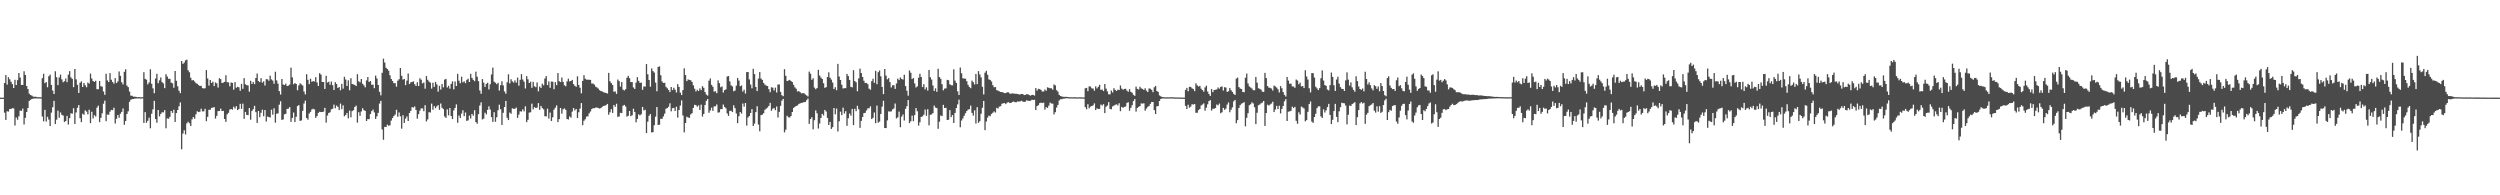 <?xml version="1.0" encoding="UTF-8"?>
<svg xmlns="http://www.w3.org/2000/svg" width="1920" height="150">
  <path d="M0 75.000h1v1.000H0zM1 75.000h1v1.000H1zM2 75.000h1v1.000H2zM3 63.746h1v22.804H3zM4 57.647h1v34.465H4zM5 64.976h1v20.459H5zM6 59.279h1v26.421H6zM7 60.904h1v22.880H7zM8 62.804h1v20.872H8zM9 64.613h1v18.469H9zM10 67.563h1v15.705H10zM11 61.296h1v35.119H11zM12 65.349h1v24.917H12zM13 61.527h1v30.428H13zM14 56.047h1v33.286H14zM15 59.532h1v25.354H15zM16 65.214h1v19.958H16zM17 65.205h1v18.197H17zM18 54.742h1v40.832H18zM19 57.616h1v32.879H19zM20 66.064h1v19.954H20zM21 68.413h1v14.535H21zM22 71.922h1v5.527H22zM23 72.935h1v3.763H23zM24 73.403h1v2.596H24zM25 74.133h1v1.641H25zM26 74.365h1v1.240H26zM27 74.252h1v1.383H27zM28 74.660h1v1.000H28zM29 74.613h1v1.000H29zM30 74.652h1v1.000H30zM31 74.725h1v1.000H31zM32 60.046h1v29.473H32zM33 56.638h1v36.568H33zM34 63.842h1v20.538H34zM35 63.045h1v30.332H35zM36 67.001h1v22.683H36zM37 58.545h1v33.301H37zM38 57.272h1v39.544H38zM39 65.239h1v21.269H39zM40 69.551h1v12.786H40zM41 72.215h1v5.267H41zM42 54.751h1v40.549H42zM43 59.277h1v32.625H43zM44 65.358h1v19.622H44zM45 59.507h1v30.927H45zM46 57.303h1v29.049H46zM47 60.950h1v27.264H47zM48 63.172h1v25.602H48zM49 62.372h1v31.311H49zM50 60.244h1v32.709H50zM51 63.078h1v25.883H51zM52 57.324h1v38.330H52zM53 54.612h1v36.139H53zM54 59.460h1v27.585H54zM55 60.547h1v26.774H55zM56 66.898h1v16.213H56zM57 52.982h1v42.260H57zM58 60.919h1v25.464H58zM59 65.125h1v17.661H59zM60 71.365h1v9.348H60zM61 63.535h1v27.246H61zM62 62.496h1v31.317H62zM63 66.757h1v20.602H63zM64 63.723h1v24.386H64zM65 65.515h1v19.227H65zM66 67.000h1v18.728H66zM67 63.376h1v24.422H67zM68 64.199h1v20.100H68zM69 56.510h1v38.076H69zM70 60.299h1v25.538H70zM71 62.213h1v28.792H71zM72 62.988h1v25.471H72zM73 62.004h1v27.507H73zM74 68.516h1v14.195H74zM75 68.510h1v12.634H75zM76 62.218h1v31.603H76zM77 66.224h1v24.300H77zM78 66.574h1v20.453H78zM79 70.225h1v9.430H79zM80 72.796h1v4.492H80zM81 56.669h1v36.395H81zM82 61.728h1v26.220H82zM83 62.966h1v25.183H83zM84 56.148h1v29.627H84zM85 61.249h1v23.160H85zM86 62.928h1v21.720H86zM87 64.182h1v18.551H87zM88 60.020h1v34.830H88zM89 63.785h1v27.456H89zM90 62.500h1v25.838H90zM91 54.887h1v35.541H91zM92 58.205h1v29.131H92zM93 63.159h1v22.795H93zM94 64.804h1v18.495H94zM95 55.159h1v40.626H95zM96 53.172h1v39.750H96zM97 65.664h1v21.812H97zM98 66.911h1v18.567H98zM99 70.302h1v7.888H99zM100 73.414h1v3.188H100zM101 73.559h1v2.584H101zM102 74.217h1v1.797H102zM103 74.243h1v1.502H103zM104 74.378h1v1.285H104zM105 74.630h1v1.000H105zM106 74.550h1v1.000H106zM107 74.674h1v1.000H107zM108 74.742h1v1.000H108zM109 74.587h1v1.000H109zM110 55.450h1v38.985H110zM111 60.570h1v25.556H111zM112 61.237h1v33.096H112zM113 64.771h1v27.985H113zM114 63.335h1v27.076H114zM115 53.199h1v45.315H115zM116 64.295h1v23.062H116zM117 67.860h1v16.093H117zM118 71.592h1v5.866H118zM119 60.314h1v31.141H119zM120 56.704h1v37.537H120zM121 63.875h1v20.586H121zM122 61.696h1v27.722H122zM123 59.492h1v28.009H123zM124 63.063h1v23.141H124zM125 64.043h1v22.292H125zM126 67.703h1v16.859H126zM127 57.005h1v41.509H127zM128 58.833h1v32.091H128zM129 60.545h1v30.619H129zM130 60.516h1v29.229H130zM131 63.428h1v21.813H131zM132 63.987h1v22.693H132zM133 67.369h1v16.920H133zM134 54.551h1v39.076H134zM135 62.060h1v24.780H135zM136 66.323h1v18.145H136zM137 69.648h1v12.019H137zM138 71.513h1v7.166H138zM139 46.833h1v67.806H139zM140 49.060h1v53.554H140zM141 48.071h1v51.977H141zM142 46.347h1v56.899H142zM143 45.829h1v48.960H143zM144 53.956h1v39.530H144zM145 55.508h1v39.167H145zM146 59.685h1v37.092H146zM147 61.732h1v29.977H147zM148 61.554h1v28.284H148zM149 62.547h1v28.653H149zM150 63.862h1v23.947H150zM151 64.356h1v21.071H151zM152 65.327h1v20.716H152zM153 66.054h1v19.766H153zM154 65.916h1v17.572H154zM155 67.661h1v17.875H155zM156 67.934h1v17.581H156zM157 67.739h1v15.807H157zM158 53.789h1v39.296H158zM159 60.241h1v29.505H159zM160 65.726h1v18.625H160zM161 61.415h1v22.883H161zM162 63.700h1v19.163H162zM163 62.712h1v19.915H163zM164 66.088h1v16.167H164zM165 63.313h1v27.778H165zM166 63.977h1v24.983H166zM167 67.199h1v18.138H167zM168 60.043h1v25.227H168zM169 60.761h1v22.680H169zM170 63.753h1v21.549H170zM171 63.452h1v21.694H171zM172 62.874h1v28.524H172zM173 57.829h1v35.779H173zM174 63.062h1v24.737H174zM175 63.260h1v23.354H175zM176 66.239h1v17.936H176zM177 63.353h1v20.355H177zM178 63.682h1v20.570H178zM179 68.883h1v13.073H179zM180 63.048h1v20.282H180zM181 67.360h1v14.200H181zM182 66.641h1v17.873H182zM183 67.032h1v16.706H183zM184 69.664h1v10.055H184zM185 64.415h1v19.206H185zM186 68.223h1v11.371H186zM187 59.985h1v31.252H187zM188 64.734h1v21.231H188zM189 65.385h1v22.894H189zM190 65.643h1v22.799H190zM191 70.388h1v12.590H191zM192 62.048h1v29.893H192zM193 64.464h1v20.708H193zM194 62.900h1v20.968H194zM195 64.617h1v16.669H195zM196 59.909h1v26.205H196zM197 56.472h1v37.941H197zM198 62.250h1v23.014H198zM199 63.100h1v26.898H199zM200 60.033h1v26.585H200zM201 63.462h1v20.765H201zM202 62.476h1v26.805H202zM203 65.683h1v18.780H203zM204 60.772h1v32.585H204zM205 60.909h1v28.656H205zM206 61.989h1v27.973H206zM207 58.093h1v32.138H207zM208 60.997h1v23.225H208zM209 61.887h1v26.160H209zM210 64.311h1v18.819H210zM211 55.088h1v39.103H211zM212 61.760h1v25.584H212zM213 64.234h1v22.880H213zM214 69.992h1v10.392H214zM215 72.617h1v5.169H215zM216 60.677h1v31.448H216zM217 64.930h1v26.785H217zM218 65.270h1v22.559H218zM219 64.202h1v23.240H219zM220 66.081h1v17.599H220zM221 65.741h1v17.640H221zM222 64.911h1v17.296H222zM223 51.944h1v41.634H223zM224 59.385h1v31.208H224zM225 64.716h1v21.697H225zM226 63.804h1v29.930H226zM227 64.494h1v25.190H227zM228 69.302h1v12.187H228zM229 65.656h1v15.014H229zM230 63.927h1v28.944H230zM231 64.807h1v27.651H231zM232 65.698h1v19.444H232zM233 70.311h1v9.215H233zM234 72.508h1v4.802H234zM235 56.980h1v33.628H235zM236 61.298h1v30.621H236zM237 64.608h1v22.580H237zM238 60.444h1v25.472H238zM239 62.818h1v21.227H239zM240 62.266h1v21.223H240zM241 62.655h1v21.402H241zM242 59.267h1v31.296H242zM243 63.342h1v25.742H243zM244 66.003h1v20.693H244zM245 56.216h1v29.663H245zM246 57.269h1v28.776H246zM247 62.935h1v23.078H247zM248 62.969h1v22.753H248zM249 68.288h1v14.530H249zM250 58.232h1v35.916H250zM251 63.405h1v25.344H251zM252 62.788h1v23.981H252zM253 65.072h1v21.163H253zM254 62.631h1v21.333H254zM255 65.432h1v18.073H255zM256 69.111h1v11.207H256zM257 63.133h1v20.022H257zM258 64.512h1v16.537H258zM259 67.570h1v14.508H259zM260 66.831h1v17.707H260zM261 69.333h1v10.219H261zM262 64.394h1v19.460H262zM263 68.086h1v12.795H263zM264 58.982h1v30.354H264zM265 61.093h1v27.230H265zM266 65.983h1v20.748H266zM267 61.674h1v29.227H267zM268 69.314h1v15.651H268zM269 60.040h1v30.076H269zM270 64.493h1v20.858H270zM271 64.882h1v19.759H271zM272 65.208h1v16.992H272zM273 66.111h1v14.971H273zM274 56.981h1v37.163H274zM275 62.421h1v23.744H275zM276 63.236h1v25.704H276zM277 60.680h1v24.922H277zM278 64.332h1v18.838H278zM279 65.550h1v19.014H279zM280 67.056h1v18.140H280zM281 61.765h1v31.166H281zM282 59.113h1v32.332H282zM283 62.966h1v28.595H283zM284 62.204h1v25.387H284zM285 65.053h1v20.320H285zM286 65.003h1v19.160H286zM287 67.758h1v18.554H287zM288 58.065h1v33.285H288zM289 60.258h1v29.077H289zM290 65.243h1v21.452H290zM291 70.492h1v9.088H291zM292 73.196h1v4.256H292zM293 55.919h1v43.511H293zM294 45.065h1v62.258H294zM295 48.022h1v49.406H295zM296 52.015h1v45.547H296zM297 53.022h1v42.721H297zM298 54.297h1v42.260H298zM299 57.790h1v38.485H299zM300 60.636h1v32.005H300zM301 62.142h1v28.475H301zM302 63.822h1v25.269H302zM303 63.901h1v24.037H303zM304 66.565h1v17.744H304zM305 61.963h1v27.679H305zM306 60.877h1v25.474H306zM307 52.231h1v37.105H307zM308 58.216h1v40.598H308zM309 61.117h1v27.395H309zM310 60.616h1v33.810H310zM311 65.394h1v25.691H311zM312 61.890h1v27.567H312zM313 56.451h1v36.483H313zM314 64.559h1v22.237H314zM315 63.215h1v21.948H315zM316 62.907h1v19.379H316zM317 62.455h1v20.184H317zM318 64.682h1v17.104H318zM319 66.015h1v18.405H319zM320 63.164h1v27.963H320zM321 66.036h1v21.615H321zM322 60.123h1v24.888H322zM323 61.220h1v22.015H323zM324 64.045h1v19.186H324zM325 63.335h1v22.050H325zM326 68.115h1v12.686H326zM327 58.420h1v34.873H327zM328 61.281h1v30.425H328zM329 62.654h1v23.516H329zM330 63.423h1v23.021H330zM331 68.048h1v11.531H331zM332 63.534h1v20.747H332zM333 66.697h1v14.801H333zM334 62.939h1v20.176H334zM335 64.841h1v16.856H335zM336 70.414h1v10.333H336zM337 65.914h1v18.398H337zM338 68.736h1v10.775H338zM339 64.469h1v18.285H339zM340 67.056h1v16.782H340zM341 61.140h1v28.312H341zM342 60.547h1v30.014H342zM343 67.178h1v16.816H343zM344 65.892h1v22.754H344zM345 68.072h1v14.926H345zM346 64.410h1v24.666H346zM347 62.506h1v28.915H347zM348 68.624h1v16.164H348zM349 62.574h1v20.294H349zM350 66.073h1v14.125H350zM351 56.720h1v37.532H351zM352 62.019h1v26.702H352zM353 63.965h1v26.669H353zM354 58.861h1v28.373H354zM355 63.216h1v21.463H355zM356 62.447h1v26.766H356zM357 63.917h1v22.491H357zM358 61.357h1v31.450H358zM359 60.399h1v32.084H359zM360 62.956h1v25.802H360zM361 56.670h1v34.311H361zM362 59.801h1v27.677H362zM363 61.353h1v27.493H363zM364 62.365h1v22.293H364zM365 55.024h1v38.736H365zM366 58.921h1v36.087H366zM367 62.367h1v25.340H367zM368 69.465h1v11.577H368zM369 71.983h1v6.622H369zM370 60.741h1v31.010H370zM371 63.486h1v27.587H371zM372 66.780h1v19.772H372zM373 64.408h1v23.470H373zM374 63.556h1v20.803H374zM375 68.646h1v13.011H375zM376 64.705h1v19.410H376zM377 57.200h1v32.771H377zM378 51.929h1v41.720H378zM379 62.724h1v23.434H379zM380 63.555h1v29.954H380zM381 64.686h1v25.382H381zM382 63.601h1v21.069H382zM383 69.537h1v10.863H383zM384 65.428h1v18.443H384zM385 62.392h1v33.565H385zM386 65.572h1v21.050H386zM387 70.232h1v11.940H387zM388 71.931h1v5.583H388zM389 63.230h1v27.227H389zM390 57.037h1v35.172H390zM391 64.059h1v22.344H391zM392 60.893h1v26.477H392zM393 62.494h1v20.729H393zM394 63.419h1v20.126H394zM395 61.739h1v21.796H395zM396 63.484h1v19.156H396zM397 59.617h1v30.913H397zM398 65.771h1v22.241H398zM399 61.265h1v24.233H399zM400 56.942h1v28.706H400zM401 61.071h1v22.910H401zM402 62.716h1v22.788H402zM403 67.946h1v13.735H403zM404 58.485h1v35.300H404zM405 60.939h1v31.080H405zM406 63.734h1v22.761H406zM407 62.734h1v23.469H407zM408 67.412h1v12.226H408zM409 62.826h1v21.129H409zM410 66.263h1v16.027H410zM411 66.956h1v15.981H411zM412 63.330h1v19.298H412zM413 70.118h1v9.110H413zM414 66.454h1v17.925H414zM415 67.511h1v13.848H415zM416 64.332h1v18.664H416zM417 65.512h1v18.530H417zM418 60.327h1v28.972H418zM419 58.443h1v30.957H419zM420 65.327h1v18.139H420zM421 62.489h1v28.521H421zM422 67.427h1v19.050H422zM423 62.596h1v30.311H423zM424 62.791h1v27.301H424zM425 68.484h1v15.761H425zM426 63.065h1v19.608H426zM427 65.378h1v15.581H427zM428 56.110h1v37.692H428zM429 62.343h1v29.161H429zM430 63.032h1v19.899H430zM431 59.545h1v27.762H431zM432 62.918h1v21.057H432zM433 65.483h1v17.758H433zM434 66.235h1v18.151H434zM435 62.497h1v28.879H435zM436 60.414h1v31.393H436zM437 62.516h1v26.874H437zM438 62.203h1v28.147H438zM439 61.403h1v24.293H439zM440 64.614h1v18.395H440zM441 65.870h1v18.916H441zM442 66.665h1v17.051H442zM443 58.599h1v32.038H443zM444 65.235h1v20.963H444zM445 67.381h1v16.036H445zM446 71.631h1v7.542H446zM447 62.118h1v34.027H447zM448 57.763h1v34.959H448zM449 60.488h1v31.101H449zM450 61.196h1v28.428H450zM451 61.186h1v28.114H451zM452 61.272h1v25.799H452zM453 61.359h1v24.324H453zM454 64.128h1v19.653H454zM455 64.174h1v18.907H455zM456 64.990h1v18.122H456zM457 66.565h1v16.137H457zM458 67.116h1v15.406H458zM459 68.016h1v15.023H459zM460 69.252h1v14.124H460zM461 69.960h1v13.085H461zM462 70.203h1v11.854H462zM463 70.845h1v10.498H463zM464 71.115h1v10.102H464zM465 71.401h1v9.364H465zM466 71.840h1v7.976H466zM467 55.937h1v32.172H467zM468 62.394h1v23.827H468zM469 63.864h1v19.963H469zM470 65.292h1v21.420H470zM471 70.450h1v10.245H471zM472 70.178h1v11.823H472zM473 72.088h1v7.601H473zM474 61.060h1v28.620H474zM475 62.318h1v27.172H475zM476 66.501h1v20.110H476zM477 63.045h1v23.784H477zM478 68.789h1v12.433H478zM479 69.460h1v11.069H479zM480 68.505h1v13.333H480zM481 59.695h1v29.855H481zM482 58.250h1v30.674H482zM483 60.044h1v25.204H483zM484 63.010h1v26.178H484zM485 63.054h1v25.492H485zM486 67.103h1v16.409H486zM487 68.306h1v17.772H487zM488 63.423h1v30.528H488zM489 59.263h1v32.095H489zM490 62.083h1v25.728H490zM491 63.644h1v25.005H491zM492 63.446h1v24.305H492zM493 68.985h1v13.146H493zM494 66.343h1v18.470H494zM495 66.538h1v17.726H495zM496 49.203h1v53.012H496zM497 57.061h1v36.380H497zM498 61.416h1v27.503H498zM499 66.539h1v21.070H499zM500 52.598h1v49.136H500zM501 54.603h1v46.881H501zM502 55.716h1v40.492H502zM503 63.417h1v26.163H503zM504 70.093h1v12.139H504zM505 51.428h1v44.555H505zM506 50.969h1v44.766H506zM507 57.786h1v33.454H507zM508 62.558h1v28.710H508zM509 63.716h1v25.730H509zM510 63.605h1v23.675H510zM511 66.652h1v16.827H511zM512 67.810h1v15.246H512zM513 69.050h1v12.938H513zM514 70.703h1v8.636H514zM515 66.799h1v18.689H515zM516 69.168h1v13.967H516zM517 67.400h1v15.446H517zM518 68.864h1v16.414H518zM519 71.024h1v10.940H519zM520 64.597h1v25.746H520zM521 66.786h1v17.767H521zM522 71.116h1v9.995H522zM523 73.036h1v4.065H523zM524 69.173h1v19.489H524zM525 52.501h1v49.195H525zM526 57.647h1v36.838H526zM527 62.288h1v27.343H527zM528 60.971h1v29.227H528zM529 61.381h1v29.125H529zM530 61.646h1v26.224H530zM531 62.920h1v23.996H531zM532 65.478h1v17.366H532zM533 68.072h1v12.423H533zM534 70.256h1v10.559H534zM535 68.927h1v13.022H535zM536 69.883h1v11.072H536zM537 67.915h1v16.524H537zM538 69.234h1v11.148H538zM539 66.216h1v23.263H539zM540 67.453h1v20.104H540zM541 70.732h1v9.895H541zM542 72.672h1v4.770H542zM543 73.447h1v2.601H543zM544 61.968h1v24.681H544zM545 60.256h1v24.566H545zM546 65.110h1v17.594H546zM547 66.610h1v18.545H547zM548 70.416h1v11.283H548zM549 70.092h1v11.518H549zM550 71.583h1v8.626H550zM551 61.762h1v24.741H551zM552 63.891h1v22.368H552zM553 67.004h1v16.854H553zM554 66.363h1v17.455H554zM555 71.058h1v9.239H555zM556 69.160h1v12.962H556zM557 68.665h1v14.539H557zM558 58.701h1v28.465H558zM559 58.437h1v30.570H559zM560 62.538h1v22.632H560zM561 65.522h1v19.512H561zM562 66.353h1v19.690H562zM563 70.074h1v10.798H563zM564 69.531h1v13.556H564zM565 65.740h1v21.389H565zM566 59.855h1v34.697H566zM567 61.887h1v27.360H567zM568 66.198h1v19.814H568zM569 65.660h1v21.595H569zM570 70.363h1v9.126H570zM571 68.920h1v12.988H571zM572 71.842h1v7.263H572zM573 55.419h1v41.021H573zM574 55.288h1v34.991H574zM575 60.981h1v28.160H575zM576 64.882h1v21.922H576zM577 67.799h1v15.990H577zM578 52.819h1v43.963H578zM579 56.863h1v38.044H579zM580 66.802h1v19.341H580zM581 69.960h1v11.658H581zM582 60.341h1v35.360H582zM583 55.360h1v45.498H583zM584 60.292h1v28.149H584zM585 61.371h1v26.715H585zM586 63.709h1v23.226H586zM587 65.049h1v19.274H587zM588 65.753h1v17.709H588zM589 66.095h1v16.530H589zM590 68.518h1v12.860H590zM591 70.827h1v8.163H591zM592 67.016h1v18.053H592zM593 67.327h1v16.219H593zM594 69.468h1v13.434H594zM595 67.285h1v17.373H595zM596 71.019h1v10.803H596zM597 64.899h1v25.349H597zM598 64.859h1v21.076H598zM599 70.557h1v10.758H599zM600 73.094h1v4.202H600zM601 73.865h1v2.136H601zM602 53.164h1v48.495H602zM603 58.191h1v41.394H603zM604 62.249h1v26.661H604zM605 61.829h1v28.252H605zM606 61.339h1v28.916H606zM607 62.216h1v26.892H607zM608 63.030h1v23.003H608zM609 65.126h1v17.762H609zM610 67.090h1v14.960H610zM611 68.133h1v13.229H611zM612 70.224h1v10.798H612zM613 69.930h1v9.983H613zM614 70.768h1v8.578H614zM615 71.705h1v7.329H615zM616 71.527h1v7.308H616zM617 71.575h1v6.808H617zM618 72.536h1v5.859H618zM619 73.291h1v3.657H619zM620 74.092h1v1.601H620zM621 54.990h1v40.138H621zM622 56.601h1v34.821H622zM623 61.275h1v28.809H623zM624 60.106h1v39.200H624zM625 67.296h1v25.022H625zM626 68.517h1v16.274H626zM627 67.639h1v19.392H627zM628 53.618h1v45.097H628zM629 57.988h1v36.907H629zM630 59.527h1v31.076H630zM631 60.673h1v26.787H631zM632 63.900h1v24.767H632zM633 67.464h1v16.955H633zM634 66.932h1v18.708H634zM635 59.136h1v31.446H635zM636 55.576h1v40.450H636zM637 59.702h1v33.945H637zM638 61.115h1v37.914H638zM639 63.362h1v34.319H639zM640 68.407h1v14.600H640zM641 66.950h1v20.872H641zM642 69.251h1v14.080H642zM643 49.036h1v51.931H643zM644 58.788h1v34.408H644zM645 61.446h1v24.319H645zM646 65.090h1v23.324H646zM647 67.937h1v14.748H647zM648 67.722h1v19.452H648zM649 67.680h1v17.718H649zM650 56.785h1v39.827H650zM651 58.463h1v32.387H651zM652 61.395h1v25.814H652zM653 66.674h1v22.170H653zM654 67.079h1v16.584H654zM655 53.889h1v42.224H655zM656 62.266h1v21.310H656zM657 63.155h1v22.268H657zM658 70.033h1v11.210H658zM659 60.187h1v23.727H659zM660 52.668h1v45.522H660zM661 56.139h1v36.689H661zM662 59.088h1v30.784H662zM663 62.011h1v24.857H663zM664 63.793h1v22.899H664zM665 63.642h1v21.210H665zM666 64.674h1v18.586H666zM667 68.087h1v15.073H667zM668 68.904h1v12.775H668zM669 62.371h1v29.077H669zM670 60.470h1v29.979H670zM671 63.601h1v22.827H671zM672 54.360h1v40.241H672zM673 64.641h1v16.477H673zM674 55.429h1v38.781H674zM675 54.128h1v39.242H675zM676 58.631h1v28.878H676zM677 66.761h1v15.182H677zM678 72.317h1v5.081H678zM679 52.996h1v45.299H679zM680 58.063h1v40.365H680zM681 60.940h1v31.549H681zM682 60.013h1v25.539H682zM683 63.041h1v22.681H683zM684 67.164h1v18.411H684zM685 65.519h1v18.528H685zM686 65.418h1v17.867H686zM687 68.250h1v11.285H687zM688 64.097h1v26.892H688zM689 60.385h1v29.708H689zM690 61.478h1v24.212H690zM691 59.472h1v38.293H691zM692 60.636h1v28.960H692zM693 61.123h1v26.773H693zM694 57.383h1v35.175H694zM695 66.074h1v17.514H695zM696 69.704h1v11.835H696zM697 73.466h1v3.399H697zM698 54.131h1v40.388H698zM699 55.865h1v37.260H699zM700 60.733h1v28.051H700zM701 59.898h1v33.191H701zM702 64.029h1v24.417H702zM703 67.187h1v15.832H703zM704 66.299h1v19.148H704zM705 59.711h1v36.772H705zM706 56.607h1v37.277H706zM707 59.116h1v30.705H707zM708 66.866h1v22.498H708zM709 64.640h1v23.495H709zM710 68.680h1v15.459H710zM711 67.083h1v21.854H711zM712 69.605h1v14.247H712zM713 53.739h1v42.510H713zM714 59.303h1v28.852H714zM715 61.073h1v26.783H715zM716 65.615h1v21.283H716zM717 69.824h1v11.301H717zM718 67.823h1v14.789H718zM719 70.479h1v12.556H719zM720 52.802h1v46.105H720zM721 59.133h1v34.298H721zM722 60.532h1v28.160H722zM723 64.686h1v24.519H723zM724 69.395h1v11.146H724zM725 68.054h1v14.914H725zM726 67.851h1v15.009H726zM727 61.319h1v30.820H727zM728 61.657h1v30.308H728zM729 64.702h1v19.881H729zM730 65.423h1v24.522H730zM731 65.536h1v22.834H731zM732 53.262h1v41.171H732zM733 61.891h1v24.832H733zM734 63.695h1v19.287H734zM735 70.126h1v10.044H735zM736 72.952h1v3.583H736zM737 51.863h1v45.858H737zM738 56.275h1v36.314H738zM739 60.168h1v30.808H739zM740 60.295h1v28.620H740zM741 60.417h1v26.578H741zM742 62.373h1v22.905H742zM743 65.150h1v19.041H743zM744 66.834h1v17.020H744zM745 67.747h1v13.346H745zM746 61.892h1v24.768H746zM747 63.112h1v25.661H747zM748 64.894h1v19.855H748zM749 56.794h1v38.079H749zM750 64.593h1v17.714H750zM751 54.608h1v39.714H751zM752 57.139h1v35.942H752zM753 59.376h1v27.987H753zM754 66.657h1v16.067H754zM755 72.487h1v5.029H755zM756 55.793h1v44.169H756zM757 54.372h1v38.966H757zM758 57.389h1v32.908H758zM759 60.971h1v27.790H759zM760 61.390h1v27.865H760zM761 62.587h1v24.925H761zM762 65.392h1v21.169H762zM763 67.032h1v18.535H763zM764 66.859h1v19.583H764zM765 69.220h1v13.645H765zM766 69.611h1v13.815H766zM767 70.166h1v11.691H767zM768 70.586h1v10.996H768zM769 70.744h1v8.975H769zM770 70.999h1v8.318H770zM771 71.515h1v7.653H771zM772 71.500h1v8.477H772zM773 70.848h1v8.013H773zM774 70.912h1v7.549H774zM775 71.851h1v7.279H775zM776 72.009h1v7.054H776zM777 71.683h1v6.625H777zM778 71.854h1v6.127H778zM779 72.009h1v6.503H779zM780 72.056h1v6.472H780zM781 72.149h1v5.765H781zM782 72.511h1v5.525H782zM783 72.566h1v5.303H783zM784 72.149h1v5.194H784zM785 72.212h1v5.767H785zM786 73.009h1v5.300H786zM787 72.865h1v5.238H787zM788 72.361h1v4.682H788zM789 72.397h1v4.971H789zM790 73.051h1v4.471H790zM791 73.441h1v3.917H791zM792 72.910h1v3.696H792zM793 72.878h1v3.947H793zM794 73.397h1v3.208H794zM795 67.615h1v16.937H795zM796 69.598h1v11.860H796zM797 68.197h1v12.626H797zM798 68.409h1v10.812H798zM799 69.055h1v9.804H799zM800 70.277h1v8.887H800zM801 70.270h1v8.585H801zM802 68.721h1v15.485H802zM803 69.702h1v12.577H803zM804 67.059h1v15.834H804zM805 67.434h1v13.695H805zM806 67.781h1v11.003H806zM807 67.793h1v11.716H807zM808 68.862h1v10.735H808zM809 64.848h1v23.008H809zM810 65.584h1v20.599H810zM811 69.297h1v13.293H811zM812 70.337h1v10.267H812zM813 72.840h1v4.294H813zM814 73.752h1v2.507H814zM815 74.098h1v2.079H815zM816 74.357h1v1.408H816zM817 74.413h1v1.300H817zM818 74.343h1v1.181H818zM819 74.455h1v1.000H819zM820 74.555h1v1.000H820zM821 74.683h1v1.000H821zM822 74.641h1v1.000H822zM823 74.675h1v1.000H823zM824 74.682h1v1.000H824zM825 74.659h1v1.000H825zM826 74.732h1v1.000H826zM827 74.786h1v1.000H827zM828 74.692h1v1.000H828zM829 74.694h1v1.000H829zM830 74.752h1v1.000H830zM831 74.788h1v1.000H831zM832 74.808h1v1.000H832zM833 67.797h1v14.496H833zM834 67.501h1v16.450H834zM835 70.026h1v10.022H835zM836 66.334h1v16.886H836zM837 66.438h1v15.494H837zM838 67.846h1v13.558H838zM839 67.990h1v12.943H839zM840 69.684h1v9.743H840zM841 66.325h1v18.183H841zM842 67.892h1v15.331H842zM843 66.668h1v17.083H843zM844 65.137h1v18.481H844zM845 69.026h1v11.258H845zM846 68.765h1v12.348H846zM847 69.928h1v10.047H847zM848 64.520h1v22.365H848zM849 68.022h1v13.947H849zM850 70.197h1v10.780H850zM851 72.423h1v6.038H851zM852 72.435h1v11.159H852zM853 69.523h1v14.433H853zM854 71.023h1v10.700H854zM855 67.750h1v13.417H855zM856 69.029h1v11.454H856zM857 69.818h1v10.297H857zM858 68.864h1v12.152H858zM859 69.097h1v10.221H859zM860 65.616h1v19.780H860zM861 68.061h1v14.009H861zM862 68.913h1v13.860H862zM863 68.304h1v13.775H863zM864 68.165h1v13.648H864zM865 69.583h1v9.400H865zM866 70.469h1v8.064H866zM867 68.437h1v16.603H867zM868 70.525h1v12.308H868zM869 71.223h1v9.593H869zM870 72.796h1v4.836H870zM871 73.618h1v2.469H871zM872 66.527h1v19.164H872zM873 68.236h1v14.670H873zM874 68.711h1v13.341H874zM875 66.618h1v14.863H875zM876 67.871h1v11.525H876zM877 68.233h1v11.352H877zM878 69.064h1v10.313H878zM879 67.764h1v17.279H879zM880 69.588h1v13.835H880zM881 70.674h1v11.390H881zM882 67.871h1v13.490H882zM883 68.159h1v11.589H883zM884 69.029h1v9.344H884zM885 70.804h1v7.535H885zM886 67.008h1v17.576H886zM887 65.985h1v21.557H887zM888 69.856h1v11.789H888zM889 70.583h1v10.872H889zM890 73.242h1v4.328H890zM891 73.932h1v2.094H891zM892 74.481h1v1.138H892zM893 74.599h1v1.000H893zM894 74.680h1v1.000H894zM895 74.728h1v1.000H895zM896 74.717h1v1.000H896zM897 74.730h1v1.000H897zM898 74.675h1v1.000H898zM899 74.672h1v1.000H899zM900 74.667h1v1.000H900zM901 74.798h1v1.000H901zM902 74.821h1v1.000H902zM903 74.852h1v1.000H903zM904 74.841h1v1.000H904zM905 74.817h1v1.000H905zM906 74.933h1v1.000H906zM907 74.911h1v1.000H907zM908 74.940h1v1.000H908zM909 74.939h1v1.000H909zM910 69.094h1v12.191H910zM911 67.461h1v16.226H911zM912 70.102h1v10.354H912zM913 66.639h1v16.034H913zM914 66.740h1v15.134H914zM915 67.864h1v12.187H915zM916 68.412h1v11.919H916zM917 69.986h1v9.943H917zM918 64.016h1v22.560H918zM919 65.593h1v21.027H919zM920 66.475h1v18.122H920zM921 65.969h1v17.720H921zM922 68.120h1v12.856H922zM923 69.229h1v11.060H923zM924 70.405h1v9.029H924zM925 67.112h1v17.901H925zM926 65.784h1v16.918H926zM927 70.320h1v9.830H927zM928 72.200h1v5.463H928zM929 73.683h1v3.194H929zM930 68.423h1v16.543H930zM931 70.733h1v12.790H931zM932 69.137h1v14.350H932zM933 68.897h1v14.054H933zM934 68.671h1v11.597H934zM935 67.150h1v13.748H935zM936 68.083h1v11.464H936zM937 66.739h1v20.253H937zM938 66.337h1v19.863H938zM939 69.505h1v13.341H939zM940 66.994h1v17.349H940zM941 67.211h1v16.189H941zM942 70.589h1v9.741H942zM943 70.040h1v8.643H943zM944 67.557h1v18.638H944zM945 69.323h1v14.971H945zM946 70.532h1v11.918H946zM947 72.069h1v5.792H947zM948 72.949h1v3.795H948zM949 60.364h1v34.317H949zM950 59.596h1v32.686H950zM951 66.847h1v16.047H951zM952 68.001h1v12.737H952zM953 68.328h1v11.308H953zM954 70.628h1v8.513H954zM955 70.829h1v7.614H955zM956 59.689h1v37.355H956zM957 56.471h1v34.016H957zM958 64.124h1v22.826H958zM959 66.367h1v14.490H959zM960 67.184h1v12.873H960zM961 67.938h1v10.674H961zM962 69.288h1v10.191H962zM963 69.292h1v13.104H963zM964 59.069h1v36.246H964zM965 63.504h1v23.074H965zM966 67.790h1v13.045H966zM967 68.185h1v12.095H967zM968 68.848h1v10.528H968zM969 70.405h1v8.355H969zM970 70.594h1v6.970H970zM971 55.979h1v40.746H971zM972 59.966h1v26.882H972zM973 66.107h1v14.318H973zM974 67.280h1v13.802H974zM975 67.482h1v12.745H975zM976 67.992h1v11.527H976zM977 69.533h1v8.617H977zM978 65.742h1v20.311H978zM979 66.399h1v17.707H979zM980 67.276h1v14.013H980zM981 68.539h1v15.290H981zM982 71.038h1v10.167H982zM983 66.172h1v20.899H983zM984 67.772h1v15.879H984zM985 70.711h1v10.639H985zM986 72.867h1v4.981H986zM987 74.158h1v1.970H987zM988 59.061h1v33.880H988zM989 61.910h1v23.864H989zM990 64.333h1v21.210H990zM991 64.258h1v20.813H991zM992 66.368h1v15.551H992zM993 66.477h1v16.494H993zM994 67.420h1v14.642H994zM995 61.105h1v31.678H995zM996 61.864h1v33.147H996zM997 64.729h1v21.556H997zM998 63.491h1v24.544H998zM999 66.351h1v15.498H999zM1000 66.065h1v16.478H1000zM1001 67.642h1v15.661H1001zM1002 53.986h1v39.207H1002zM1003 58.714h1v33.570H1003zM1004 61.063h1v24.826H1004zM1005 67.782h1v12.162H1005zM1006 70.952h1v7.045H1006zM1007 56.167h1v37.213H1007zM1008 56.158h1v38.206H1008zM1009 59.562h1v30.321H1009zM1010 66.598h1v20.730H1010zM1011 67.829h1v15.201H1011zM1012 69.181h1v12.492H1012zM1013 67.621h1v14.046H1013zM1014 60.129h1v29.287H1014zM1015 54.089h1v36.488H1015zM1016 61.876h1v22.149H1016zM1017 65.344h1v21.108H1017zM1018 65.935h1v18.816H1018zM1019 68.743h1v13.555H1019zM1020 69.407h1v10.349H1020zM1021 65.393h1v22.898H1021zM1022 55.712h1v39.599H1022zM1023 59.032h1v32.985H1023zM1024 65.487h1v19.818H1024zM1025 69.842h1v9.911H1025zM1026 61.098h1v28.633H1026zM1027 58.949h1v34.848H1027zM1028 64.192h1v21.325H1028zM1029 66.896h1v15.433H1029zM1030 68.240h1v10.639H1030zM1031 68.358h1v10.839H1031zM1032 69.839h1v9.521H1032zM1033 61.744h1v19.343H1033zM1034 55.548h1v40.005H1034zM1035 61.197h1v26.961H1035zM1036 65.766h1v15.296H1036zM1037 63.286h1v18.119H1037zM1038 67.066h1v12.836H1038zM1039 69.015h1v10.317H1039zM1040 70.442h1v8.041H1040zM1041 58.593h1v37.452H1041zM1042 62.323h1v27.679H1042zM1043 66.392h1v18.154H1043zM1044 68.333h1v11.061H1044zM1045 69.013h1v9.373H1045zM1046 67.936h1v11.599H1046zM1047 70.124h1v8.781H1047zM1048 55.117h1v39.978H1048zM1049 60.682h1v27.358H1049zM1050 64.850h1v21.854H1050zM1051 63.237h1v18.249H1051zM1052 65.446h1v15.365H1052zM1053 67.901h1v12.259H1053zM1054 69.357h1v9.761H1054zM1055 65.439h1v19.569H1055zM1056 66.176h1v20.313H1056zM1057 68.222h1v13.421H1057zM1058 66.430h1v19.325H1058zM1059 70.103h1v11.474H1059zM1060 63.817h1v22.894H1060zM1061 66.089h1v19.791H1061zM1062 69.885h1v10.782H1062zM1063 73.091h1v4.025H1063zM1064 73.909h1v1.929H1064zM1065 59.945h1v32.203H1065zM1066 58.618h1v27.555H1066zM1067 65.664h1v18.710H1067zM1068 67.475h1v17.586H1068zM1069 68.471h1v13.001H1069zM1070 68.331h1v12.578H1070zM1071 69.814h1v10.909H1071zM1072 61.660h1v31.678H1072zM1073 59.528h1v35.521H1073zM1074 66.142h1v24.075H1074zM1075 65.441h1v19.567H1075zM1076 67.856h1v13.378H1076zM1077 69.767h1v10.031H1077zM1078 70.146h1v9.593H1078zM1079 62.953h1v25.485H1079zM1080 58.885h1v32.819H1080zM1081 65.141h1v19.754H1081zM1082 68.869h1v10.990H1082zM1083 71.273h1v6.701H1083zM1084 57.313h1v35.983H1084zM1085 56.373h1v37.919H1085zM1086 60.449h1v28.224H1086zM1087 66.346h1v20.107H1087zM1088 69.717h1v12.652H1088zM1089 68.294h1v12.668H1089zM1090 67.560h1v13.019H1090zM1091 57.304h1v30.242H1091zM1092 58.398h1v33.757H1092zM1093 59.965h1v24.706H1093zM1094 66.308h1v19.142H1094zM1095 66.687h1v16.953H1095zM1096 69.403h1v12.104H1096zM1097 69.546h1v9.898H1097zM1098 71.227h1v7.457H1098zM1099 57.848h1v37.035H1099zM1100 57.012h1v37.081H1100zM1101 65.315h1v22.439H1101zM1102 70.449h1v9.626H1102zM1103 61.181h1v25.019H1103zM1104 54.780h1v42.631H1104zM1105 61.899h1v29.518H1105zM1106 61.363h1v28.997H1106zM1107 63.151h1v23.549H1107zM1108 61.936h1v22.021H1108zM1109 60.718h1v23.046H1109zM1110 61.763h1v22.890H1110zM1111 64.782h1v19.152H1111zM1112 68.624h1v15.097H1112zM1113 67.147h1v14.770H1113zM1114 67.241h1v13.379H1114zM1115 67.498h1v12.161H1115zM1116 68.512h1v12.254H1116zM1117 69.208h1v11.486H1117zM1118 70.829h1v9.160H1118zM1119 70.859h1v8.375H1119zM1120 70.763h1v7.546H1120zM1121 71.149h1v6.643H1121zM1122 71.707h1v6.178H1122zM1123 72.333h1v5.586H1123zM1124 72.335h1v5.104H1124zM1125 72.411h1v4.866H1125zM1126 72.536h1v4.560H1126zM1127 72.648h1v4.610H1127zM1128 72.703h1v4.676H1128zM1129 72.959h1v4.351H1129zM1130 72.687h1v4.307H1130zM1131 72.800h1v4.195H1131zM1132 72.976h1v3.935H1132zM1133 73.048h1v3.772H1133zM1134 73.031h1v3.824H1134zM1135 73.367h1v3.293H1135zM1136 73.262h1v3.147H1136zM1137 73.263h1v3.041H1137zM1138 73.437h1v2.863H1138zM1139 73.597h1v2.554H1139zM1140 73.731h1v2.390H1140zM1141 73.792h1v2.263H1141zM1142 73.863h1v2.056H1142zM1143 73.831h1v1.874H1143zM1144 74.001h1v1.730H1144zM1145 74.110h1v1.606H1145zM1146 74.248h1v1.363H1146zM1147 74.332h1v1.307H1147zM1148 74.440h1v1.108H1148zM1149 74.396h1v1.142H1149zM1150 74.420h1v1.036H1150zM1151 74.532h1v1.000H1151zM1152 74.547h1v1.000H1152zM1153 74.587h1v1.000H1153zM1154 74.597h1v1.000H1154zM1155 74.630h1v1.000H1155zM1156 74.652h1v1.000H1156zM1157 74.725h1v1.000H1157zM1158 74.684h1v1.000H1158zM1159 74.673h1v1.000H1159zM1160 74.637h1v1.000H1160zM1161 63.394h1v24.136H1161zM1162 59.011h1v31.822H1162zM1163 63.376h1v25.597H1163zM1164 61.874h1v23.233H1164zM1165 63.204h1v19.627H1165zM1166 62.193h1v20.600H1166zM1167 64.217h1v17.429H1167zM1168 64.743h1v21.999H1168zM1169 60.126h1v33.787H1169zM1170 63.705h1v26.806H1170zM1171 60.380h1v30.376H1171zM1172 58.505h1v26.423H1172zM1173 63.723h1v20.252H1173zM1174 63.319h1v21.646H1174zM1175 67.426h1v14.180H1175zM1176 56.297h1v39.871H1176zM1177 58.909h1v33.379H1177zM1178 63.073h1v24.421H1178zM1179 62.649h1v25.035H1179zM1180 68.434h1v12.059H1180zM1181 63.586h1v21.727H1181zM1182 66.804h1v16.078H1182zM1183 65.243h1v22.092H1183zM1184 68.332h1v17.593H1184zM1185 66.613h1v16.091H1185zM1186 60.551h1v23.028H1186zM1187 61.820h1v21.543H1187zM1188 60.441h1v26.649H1188zM1189 61.137h1v23.321H1189zM1190 62.219h1v21.565H1190zM1191 66.417h1v15.714H1191zM1192 69.829h1v8.160H1192zM1193 65.846h1v15.474H1193zM1194 67.145h1v11.993H1194zM1195 65.214h1v17.928H1195zM1196 67.027h1v15.815H1196zM1197 70.775h1v8.228H1197zM1198 65.875h1v15.716H1198zM1199 66.725h1v13.325H1199zM1200 56.122h1v41.484H1200zM1201 60.138h1v29.005H1201zM1202 64.302h1v24.700H1202zM1203 60.578h1v25.297H1203zM1204 64.552h1v19.597H1204zM1205 62.375h1v27.156H1205zM1206 64.122h1v21.870H1206zM1207 61.344h1v34.429H1207zM1208 59.221h1v33.639H1208zM1209 61.777h1v27.373H1209zM1210 56.812h1v36.607H1210zM1211 60.250h1v28.425H1211zM1212 61.365h1v26.470H1212zM1213 62.719h1v21.334H1213zM1214 55.569h1v36.905H1214zM1215 55.488h1v42.140H1215zM1216 63.164h1v23.995H1216zM1217 69.724h1v12.656H1217zM1218 71.952h1v6.693H1218zM1219 58.622h1v36.335H1219zM1220 64.286h1v26.883H1220zM1221 66.452h1v22.986H1221zM1222 65.735h1v23.407H1222zM1223 64.305h1v20.434H1223zM1224 68.187h1v14.369H1224zM1225 65.332h1v17.675H1225zM1226 60.233h1v30.132H1226zM1227 57.681h1v34.918H1227zM1228 61.201h1v24.653H1228zM1229 62.490h1v28.454H1229zM1230 63.873h1v25.542H1230zM1231 66.408h1v16.428H1231zM1232 69.678h1v11.160H1232zM1233 66.510h1v14.476H1233zM1234 60.489h1v35.395H1234zM1235 65.709h1v26.042H1235zM1236 68.838h1v15.622H1236zM1237 72.318h1v6.448H1237zM1238 59.446h1v27.296H1238zM1239 57.404h1v37.313H1239zM1240 63.467h1v25.989H1240zM1241 59.409h1v28.642H1241zM1242 59.104h1v26.005H1242zM1243 63.619h1v20.000H1243zM1244 61.979h1v22.883H1244zM1245 63.054h1v21.300H1245zM1246 62.720h1v31.902H1246zM1247 62.619h1v27.894H1247zM1248 61.571h1v28.038H1248zM1249 56.781h1v29.738H1249zM1250 60.513h1v25.520H1250zM1251 62.833h1v22.591H1251zM1252 66.673h1v15.340H1252zM1253 56.372h1v40.812H1253zM1254 59.454h1v31.959H1254zM1255 62.411h1v26.042H1255zM1256 62.761h1v24.383H1256zM1257 67.241h1v13.710H1257zM1258 63.186h1v21.818H1258zM1259 66.650h1v17.062H1259zM1260 65.539h1v22.447H1260zM1261 66.767h1v19.980H1261zM1262 70.151h1v12.945H1262zM1263 60.242h1v23.644H1263zM1264 61.380h1v21.710H1264zM1265 60.516h1v26.488H1265zM1266 60.769h1v24.890H1266zM1267 61.810h1v21.753H1267zM1268 66.256h1v16.002H1268zM1269 68.153h1v10.492H1269zM1270 65.702h1v15.650H1270zM1271 65.934h1v15.030H1271zM1272 65.174h1v16.720H1272zM1273 66.690h1v16.445H1273zM1274 69.851h1v9.265H1274zM1275 65.578h1v16.183H1275zM1276 66.417h1v13.513H1276zM1277 57.124h1v39.219H1277zM1278 59.625h1v35.666H1278zM1279 64.348h1v21.269H1279zM1280 62.352h1v26.251H1280zM1281 61.641h1v25.211H1281zM1282 66.227h1v18.449H1282zM1283 66.193h1v18.778H1283zM1284 58.468h1v35.436H1284zM1285 53.781h1v41.851H1285zM1286 60.246h1v29.933H1286zM1287 62.669h1v27.832H1287zM1288 64.209h1v23.897H1288zM1289 66.296h1v17.622H1289zM1290 66.897h1v19.090H1290zM1291 67.136h1v23.108H1291zM1292 56.953h1v39.267H1292zM1293 62.550h1v24.702H1293zM1294 65.446h1v19.486H1294zM1295 70.484h1v9.417H1295zM1296 55.739h1v36.048H1296zM1297 49.444h1v60.593H1297zM1298 48.183h1v51.241H1298zM1299 50.665h1v51.703H1299zM1300 49.594h1v51.096H1300zM1301 52.560h1v41.273H1301zM1302 54.693h1v38.344H1302zM1303 57.655h1v35.594H1303zM1304 60.821h1v33.326H1304zM1305 62.347h1v28.029H1305zM1306 63.742h1v24.349H1306zM1307 65.857h1v20.534H1307zM1308 62.424h1v26.606H1308zM1309 61.412h1v24.850H1309zM1310 61.641h1v22.197H1310zM1311 52.617h1v45.548H1311zM1312 58.919h1v33.799H1312zM1313 60.530h1v32.764H1313zM1314 60.550h1v33.175H1314zM1315 67.332h1v19.429H1315zM1316 56.094h1v40.175H1316zM1317 62.528h1v28.240H1317zM1318 62.370h1v23.299H1318zM1319 62.602h1v21.310H1319zM1320 64.598h1v18.747H1320zM1321 61.995h1v21.133H1321zM1322 66.214h1v16.483H1322zM1323 59.956h1v33.989H1323zM1324 62.312h1v30.372H1324zM1325 64.594h1v23.276H1325zM1326 57.453h1v33.426H1326zM1327 60.969h1v23.637H1327zM1328 63.174h1v22.466H1328zM1329 66.316h1v18.396H1329zM1330 57.873h1v38.848H1330zM1331 57.540h1v37.008H1331zM1332 63.511h1v26.470H1332zM1333 62.779h1v25.973H1333zM1334 66.945h1v16.192H1334zM1335 62.983h1v21.052H1335zM1336 62.998h1v21.755H1336zM1337 68.656h1v13.792H1337zM1338 62.830h1v20.366H1338zM1339 69.820h1v9.162H1339zM1340 66.305h1v18.092H1340zM1341 67.029h1v16.269H1341zM1342 64.342h1v18.430H1342zM1343 65.343h1v18.686H1343zM1344 68.156h1v13.819H1344zM1345 62.702h1v20.389H1345zM1346 67.869h1v13.439H1346zM1347 66.674h1v17.580H1347zM1348 66.880h1v17.384H1348zM1349 69.558h1v12.004H1349zM1350 64.512h1v19.309H1350zM1351 68.370h1v11.194H1351zM1352 63.284h1v20.113H1352zM1353 65.911h1v15.170H1353zM1354 56.874h1v35.045H1354zM1355 56.774h1v39.909H1355zM1356 65.773h1v17.614H1356zM1357 62.446h1v26.485H1357zM1358 60.005h1v26.207H1358zM1359 63.974h1v25.871H1359zM1360 62.422h1v23.620H1360zM1361 64.565h1v21.200H1361zM1362 59.191h1v36.658H1362zM1363 60.598h1v29.520H1363zM1364 62.432h1v31.221H1364zM1365 56.653h1v32.145H1365zM1366 62.150h1v23.826H1366zM1367 61.351h1v26.465H1367zM1368 67.196h1v15.208H1368zM1369 55.249h1v42.873H1369zM1370 60.938h1v26.285H1370zM1371 66.180h1v19.510H1371zM1372 71.229h1v8.829H1372zM1373 64.747h1v20.637H1373zM1374 58.532h1v36.218H1374zM1375 65.870h1v23.936H1375zM1376 65.135h1v23.670H1376zM1377 63.383h1v22.664H1377zM1378 66.651h1v16.532H1378zM1379 64.442h1v19.458H1379zM1380 65.578h1v16.593H1380zM1381 57.206h1v35.731H1381zM1382 60.430h1v27.796H1382zM1383 62.937h1v26.175H1383zM1384 64.575h1v26.243H1384zM1385 62.993h1v26.554H1385zM1386 68.762h1v12.092H1386zM1387 66.163h1v14.994H1387zM1388 60.146h1v36.192H1388zM1389 63.816h1v28.798H1389zM1390 67.336h1v19.800H1390zM1391 70.803h1v8.286H1391zM1392 72.445h1v4.873H1392zM1393 56.887h1v38.416H1393zM1394 58.130h1v31.695H1394zM1395 63.484h1v24.698H1395zM1396 59.038h1v27.905H1396zM1397 63.742h1v18.922H1397zM1398 61.898h1v21.907H1398zM1399 63.273h1v20.008H1399zM1400 62.924h1v29.516H1400zM1401 62.741h1v32.177H1401zM1402 64.609h1v24.288H1402zM1403 56.919h1v32.611H1403zM1404 59.440h1v26.055H1404zM1405 63.829h1v21.566H1405zM1406 63.083h1v21.792H1406zM1407 57.577h1v39.451H1407zM1408 55.737h1v40.078H1408zM1409 62.710h1v27.404H1409zM1410 62.564h1v25.899H1410zM1411 64.058h1v19.503H1411zM1412 62.582h1v21.784H1412zM1413 65.608h1v17.552H1413zM1414 68.054h1v13.540H1414zM1415 63.117h1v19.890H1415zM1416 67.026h1v14.321H1416zM1417 66.549h1v17.856H1417zM1418 66.823h1v17.964H1418zM1419 64.250h1v18.685H1419zM1420 65.073h1v19.122H1420zM1421 69.298h1v10.265H1421zM1422 62.388h1v21.286H1422zM1423 63.932h1v17.559H1423zM1424 67.787h1v14.568H1424zM1425 66.610h1v18.270H1425zM1426 69.341h1v10.158H1426zM1427 64.285h1v19.840H1427zM1428 67.916h1v13.390H1428zM1429 63.218h1v20.461H1429zM1430 64.373h1v16.531H1430zM1431 58.380h1v30.351H1431zM1432 56.987h1v39.095H1432zM1433 63.417h1v19.880H1433zM1434 63.574h1v24.835H1434zM1435 61.392h1v26.455H1435zM1436 66.049h1v18.035H1436zM1437 65.663h1v19.043H1437zM1438 67.000h1v16.828H1438zM1439 58.661h1v33.891H1439zM1440 59.906h1v31.926H1440zM1441 63.406h1v26.850H1441zM1442 63.443h1v23.516H1442zM1443 65.655h1v17.829H1443zM1444 65.492h1v18.219H1444zM1445 66.839h1v15.012H1445zM1446 57.894h1v33.143H1446zM1447 62.124h1v26.427H1447zM1448 64.502h1v19.717H1448zM1449 70.293h1v9.209H1449zM1450 72.921h1v4.116H1450zM1451 50.435h1v49.209H1451zM1452 46.833h1v54.312H1452zM1453 47.844h1v46.814H1453zM1454 46.026h1v47.643H1454zM1455 47.438h1v45.069H1455zM1456 58.487h1v31.811H1456zM1457 59.991h1v28.863H1457zM1458 61.703h1v26.963H1458zM1459 60.522h1v25.322H1459zM1460 62.223h1v24.355H1460zM1461 63.364h1v21.520H1461zM1462 63.022h1v22.051H1462zM1463 64.023h1v19.564H1463zM1464 63.975h1v21.143H1464zM1465 63.421h1v22.450H1465zM1466 64.388h1v20.319H1466zM1467 66.223h1v17.279H1467zM1468 65.774h1v17.483H1468zM1469 68.644h1v11.751H1469zM1470 59.201h1v29.742H1470zM1471 57.296h1v30.279H1471zM1472 63.235h1v20.966H1472zM1473 64.751h1v20.751H1473zM1474 70.294h1v14.086H1474zM1475 69.937h1v10.853H1475zM1476 70.100h1v12.640H1476zM1477 64.243h1v24.868H1477zM1478 61.233h1v28.473H1478zM1479 64.175h1v22.667H1479zM1480 64.402h1v22.135H1480zM1481 65.763h1v20.790H1481zM1482 69.738h1v10.385H1482zM1483 68.873h1v13.070H1483zM1484 66.149h1v17.782H1484zM1485 58.023h1v31.388H1485zM1486 59.992h1v25.506H1486zM1487 63.686h1v24.101H1487zM1488 63.033h1v26.173H1488zM1489 68.727h1v13.906H1489zM1490 67.351h1v18.669H1490zM1491 71.475h1v11.288H1491zM1492 59.223h1v34.664H1492zM1493 61.019h1v30.804H1493zM1494 63.300h1v22.967H1494zM1495 63.787h1v24.808H1495zM1496 70.450h1v10.987H1496zM1497 66.275h1v17.170H1497zM1498 69.034h1v15.605H1498zM1499 48.902h1v50.405H1499zM1500 52.237h1v42.981H1500zM1501 55.920h1v34.749H1501zM1502 66.187h1v24.891H1502zM1503 65.048h1v21.210H1503zM1504 52.792h1v54.984H1504zM1505 55.505h1v49.354H1505zM1506 59.673h1v38.426H1506zM1507 68.595h1v16.541H1507zM1508 69.765h1v14.231H1508zM1509 55.869h1v40.916H1509zM1510 52.600h1v41.996H1510zM1511 56.389h1v34.418H1511zM1512 56.485h1v32.842H1512zM1513 59.750h1v28.287H1513zM1514 60.478h1v27.995H1514zM1515 61.226h1v25.999H1515zM1516 59.857h1v26.181H1516zM1517 59.830h1v26.763H1517zM1518 61.159h1v25.360H1518zM1519 65.315h1v20.580H1519zM1520 66.018h1v18.139H1520zM1521 65.908h1v16.446H1521zM1522 66.378h1v16.699H1522zM1523 66.396h1v17.107H1523zM1524 66.932h1v16.567H1524zM1525 69.429h1v13.584H1525zM1526 70.490h1v10.715H1526zM1527 72.195h1v5.725H1527zM1528 55.715h1v32.029H1528zM1529 59.362h1v30.759H1529zM1530 62.063h1v25.310H1530zM1531 61.609h1v25.297H1531zM1532 62.899h1v23.886H1532zM1533 62.901h1v21.599H1533zM1534 64.057h1v20.130H1534zM1535 67.058h1v16.542H1535zM1536 67.515h1v14.364H1536zM1537 68.490h1v12.981H1537zM1538 69.363h1v11.554H1538zM1539 70.072h1v10.812H1539zM1540 70.519h1v10.660H1540zM1541 70.626h1v10.064H1541zM1542 71.400h1v8.642H1542zM1543 71.327h1v7.771H1543zM1544 70.994h1v8.210H1544zM1545 71.539h1v7.470H1545zM1546 72.472h1v5.509H1546zM1547 62.306h1v22.801H1547zM1548 59.791h1v26.631H1548zM1549 64.578h1v17.969H1549zM1550 66.054h1v19.638H1550zM1551 66.698h1v15.501H1551zM1552 70.796h1v10.072H1552zM1553 70.046h1v11.665H1553zM1554 65.871h1v19.077H1554zM1555 61.934h1v24.708H1555zM1556 65.588h1v18.828H1556zM1557 67.078h1v16.677H1557zM1558 68.523h1v15.045H1558zM1559 70.883h1v8.472H1559zM1560 68.645h1v14.244H1560zM1561 71.759h1v8.197H1561zM1562 58.428h1v30.754H1562zM1563 62.461h1v22.641H1563zM1564 65.441h1v17.156H1564zM1565 66.142h1v20.153H1565zM1566 71.216h1v8.101H1566zM1567 69.313h1v12.794H1567zM1568 71.341h1v12.125H1568zM1569 62.304h1v32.314H1569zM1570 59.806h1v30.222H1570zM1571 64.853h1v21.996H1571zM1572 65.845h1v21.863H1572zM1573 71.320h1v13.264H1573zM1574 68.717h1v12.099H1574zM1575 68.951h1v13.227H1575zM1576 55.767h1v40.521H1576zM1577 57.203h1v37.805H1577zM1578 55.418h1v33.515H1578zM1579 62.795h1v23.867H1579zM1580 64.884h1v20.629H1580zM1581 51.441h1v51.032H1581zM1582 55.077h1v52.317H1582zM1583 57.110h1v42.507H1583zM1584 67.770h1v16.049H1584zM1585 71.368h1v8.322H1585zM1586 53.789h1v37.556H1586zM1587 54.249h1v31.763H1587zM1588 58.099h1v27.798H1588zM1589 59.461h1v27.095H1589zM1590 61.136h1v25.782H1590zM1591 61.337h1v23.875H1591zM1592 61.702h1v22.804H1592zM1593 62.540h1v22.490H1593zM1594 62.654h1v22.175H1594zM1595 62.801h1v20.692H1595zM1596 64.376h1v19.619H1596zM1597 65.959h1v18.068H1597zM1598 66.106h1v17.198H1598zM1599 67.168h1v15.676H1599zM1600 68.225h1v14.181H1600zM1601 67.940h1v14.034H1601zM1602 68.120h1v13.690H1602zM1603 69.487h1v12.490H1603zM1604 70.516h1v11.151H1604zM1605 62.496h1v26.874H1605zM1606 57.901h1v33.228H1606zM1607 61.689h1v26.203H1607zM1608 61.419h1v25.046H1608zM1609 63.481h1v23.484H1609zM1610 62.780h1v23.068H1610zM1611 63.289h1v20.933H1611zM1612 65.414h1v18.876H1612zM1613 67.476h1v14.449H1613zM1614 68.881h1v12.541H1614zM1615 69.485h1v11.746H1615zM1616 69.668h1v10.975H1616zM1617 70.108h1v11.195H1617zM1618 70.408h1v10.388H1618zM1619 70.844h1v9.538H1619zM1620 71.119h1v8.513H1620zM1621 70.777h1v8.696H1621zM1622 71.179h1v8.026H1622zM1623 72.519h1v6.013H1623zM1624 59.484h1v24.104H1624zM1625 56.928h1v32.579H1625zM1626 61.661h1v24.101H1626zM1627 62.566h1v31.109H1627zM1628 62.762h1v33.694H1628zM1629 68.073h1v14.681H1629zM1630 67.111h1v19.175H1630zM1631 70.353h1v12.591H1631zM1632 59.485h1v30.949H1632zM1633 62.360h1v26.262H1633zM1634 63.621h1v28.556H1634zM1635 61.143h1v31.350H1635zM1636 67.130h1v15.156H1636zM1637 66.652h1v19.487H1637zM1638 68.347h1v14.953H1638zM1639 59.121h1v29.604H1639zM1640 55.847h1v30.930H1640zM1641 60.791h1v31.086H1641zM1642 64.047h1v32.871H1642zM1643 67.286h1v20.640H1643zM1644 67.170h1v19.752H1644zM1645 66.879h1v22.395H1645zM1646 61.450h1v32.491H1646zM1647 58.400h1v32.312H1647zM1648 61.952h1v25.252H1648zM1649 62.670h1v30.176H1649zM1650 64.954h1v22.147H1650zM1651 67.805h1v17.001H1651zM1652 67.412h1v20.009H1652zM1653 56.353h1v41.948H1653zM1654 49.759h1v52.162H1654zM1655 57.092h1v33.947H1655zM1656 66.034h1v23.464H1656zM1657 66.635h1v20.238H1657zM1658 53.905h1v46.457H1658zM1659 55.441h1v44.940H1659zM1660 58.893h1v36.433H1660zM1661 66.455h1v22.128H1661zM1662 71.305h1v8.402H1662zM1663 47.559h1v60.491H1663zM1664 45.511h1v57.574H1664zM1665 49.650h1v44.415H1665zM1666 55.853h1v36.607H1666zM1667 60.600h1v33.547H1667zM1668 59.880h1v32.336H1668zM1669 60.072h1v29.513H1669zM1670 59.328h1v29.221H1670zM1671 59.417h1v30.580H1671zM1672 62.848h1v27.085H1672zM1673 62.140h1v29.644H1673zM1674 61.978h1v25.992H1674zM1675 60.223h1v29.097H1675zM1676 60.283h1v28.876H1676zM1677 61.313h1v27.891H1677zM1678 59.774h1v30.823H1678zM1679 63.480h1v24.473H1679zM1680 66.671h1v19.442H1680zM1681 70.570h1v9.905H1681zM1682 53.831h1v41.831H1682zM1683 52.910h1v42.986H1683zM1684 56.048h1v36.981H1684zM1685 57.113h1v35.446H1685zM1686 56.442h1v36.653H1686zM1687 58.994h1v31.918H1687zM1688 60.852h1v27.338H1688zM1689 63.138h1v22.764H1689zM1690 64.077h1v21.763H1690zM1691 65.368h1v19.790H1691zM1692 63.633h1v21.849H1692zM1693 64.253h1v20.997H1693zM1694 62.096h1v27.842H1694zM1695 64.471h1v23.998H1695zM1696 65.579h1v20.739H1696zM1697 60.713h1v27.469H1697zM1698 65.092h1v19.037H1698zM1699 68.110h1v16.182H1699zM1700 69.670h1v9.303H1700zM1701 67.829h1v14.265H1701zM1702 56.978h1v32.992H1702zM1703 61.273h1v24.627H1703zM1704 61.374h1v28.109H1704zM1705 63.236h1v31.120H1705zM1706 68.256h1v16.044H1706zM1707 65.988h1v20.461H1707zM1708 67.440h1v14.399H1708zM1709 60.557h1v31.074H1709zM1710 62.308h1v25.348H1710zM1711 65.107h1v25.026H1711zM1712 64.740h1v24.819H1712zM1713 69.859h1v15.374H1713zM1714 67.381h1v20.893H1714zM1715 67.266h1v21.731H1715zM1716 58.070h1v30.752H1716zM1717 57.276h1v32.934H1717zM1718 61.281h1v23.867H1718zM1719 64.058h1v22.984H1719zM1720 69.066h1v15.074H1720zM1721 67.332h1v15.645H1721zM1722 67.621h1v15.639H1722zM1723 61.771h1v29.876H1723zM1724 59.430h1v30.525H1724zM1725 61.756h1v25.732H1725zM1726 63.866h1v24.709H1726zM1727 64.756h1v22.404H1727zM1728 68.882h1v13.419H1728zM1729 67.456h1v15.775H1729zM1730 64.483h1v25.731H1730zM1731 60.417h1v32.716H1731zM1732 58.813h1v28.764H1732zM1733 65.451h1v19.718H1733zM1734 64.710h1v22.020H1734zM1735 54.042h1v35.272H1735zM1736 52.879h1v44.314H1736zM1737 59.519h1v32.565H1737zM1738 66.305h1v19.845H1738zM1739 71.197h1v7.902H1739zM1740 53.280h1v44.173H1740zM1741 51.505h1v49.823H1741zM1742 56.171h1v35.638H1742zM1743 60.509h1v29.673H1743zM1744 60.013h1v29.783H1744zM1745 58.913h1v30.017H1745zM1746 61.257h1v26.213H1746zM1747 61.445h1v22.812H1747zM1748 67.257h1v16.469H1748zM1749 69.309h1v12.674H1749zM1750 64.262h1v23.744H1750zM1751 64.821h1v20.456H1751zM1752 58.299h1v29.179H1752zM1753 63.700h1v22.346H1753zM1754 66.300h1v17.479H1754zM1755 64.673h1v20.557H1755zM1756 67.631h1v14.879H1756zM1757 65.721h1v17.612H1757zM1758 69.194h1v12.466H1758zM1759 56.780h1v27.442H1759zM1760 53.938h1v45.797H1760zM1761 54.939h1v40.848H1761zM1762 58.496h1v32.714H1762zM1763 58.674h1v30.819H1763zM1764 57.526h1v31.542H1764zM1765 60.830h1v26.822H1765zM1766 60.600h1v25.956H1766zM1767 64.239h1v20.509H1767zM1768 64.973h1v17.415H1768zM1769 67.780h1v14.415H1769zM1770 68.641h1v13.186H1770zM1771 68.530h1v12.535H1771zM1772 68.524h1v12.883H1772zM1773 69.673h1v11.015H1773zM1774 70.508h1v9.991H1774zM1775 70.113h1v9.401H1775zM1776 70.337h1v9.551H1776zM1777 71.059h1v8.590H1777zM1778 71.235h1v8.165H1778zM1779 55.400h1v39.530H1779zM1780 60.979h1v28.114H1780zM1781 64.323h1v20.908H1781zM1782 61.476h1v21.878H1782zM1783 63.287h1v20.275H1783zM1784 62.392h1v20.747H1784zM1785 66.397h1v15.337H1785zM1786 59.674h1v33.138H1786zM1787 61.731h1v31.979H1787zM1788 64.373h1v23.223H1788zM1789 57.907h1v32.790H1789zM1790 61.504h1v23.000H1790zM1791 64.115h1v20.995H1791zM1792 63.414h1v20.982H1792zM1793 57.546h1v39.084H1793zM1794 56.433h1v38.638H1794zM1795 62.936h1v27.545H1795zM1796 62.582h1v25.484H1796zM1797 66.936h1v15.785H1797zM1798 63.666h1v21.194H1798zM1799 64.209h1v21.341H1799zM1800 68.931h1v15.375H1800zM1801 65.126h1v22.203H1801zM1802 70.069h1v14.013H1802zM1803 61.170h1v22.354H1803zM1804 60.213h1v23.730H1804zM1805 63.471h1v21.797H1805zM1806 60.478h1v26.537H1806zM1807 61.903h1v21.673H1807zM1808 66.271h1v17.166H1808zM1809 66.251h1v13.650H1809zM1810 65.698h1v15.629H1810zM1811 65.893h1v15.148H1811zM1812 69.936h1v7.977H1812zM1813 65.185h1v17.878H1813zM1814 68.411h1v11.857H1814zM1815 65.484h1v16.333H1815zM1816 66.237h1v14.782H1816zM1817 56.765h1v35.207H1817zM1818 56.752h1v39.713H1818zM1819 64.586h1v19.435H1819zM1820 63.097h1v25.873H1820zM1821 60.581h1v25.817H1821zM1822 63.922h1v25.864H1822zM1823 62.619h1v22.733H1823zM1824 66.476h1v16.415H1824zM1825 59.504h1v36.154H1825zM1826 60.606h1v29.352H1826zM1827 62.816h1v26.578H1827zM1828 57.662h1v35.023H1828zM1829 61.112h1v23.089H1829zM1830 61.667h1v25.809H1830zM1831 64.475h1v18.045H1831zM1832 55.449h1v43.001H1832zM1833 61.905h1v27.956H1833zM1834 66.673h1v18.463H1834zM1835 70.477h1v10.271H1835zM1836 72.463h1v4.756H1836zM1837 48.250h1v56.857H1837zM1838 57.624h1v42.681H1838zM1839 60.751h1v35.741H1839zM1840 64.749h1v22.936H1840zM1841 67.223h1v17.341H1841zM1842 68.239h1v13.659H1842zM1843 68.988h1v12.878H1843zM1844 47.936h1v52.413H1844zM1845 48.097h1v46.603H1845zM1846 58.253h1v31.835H1846zM1847 61.438h1v27.229H1847zM1848 63.880h1v22.411H1848zM1849 67.322h1v15.286H1849zM1850 65.950h1v15.497H1850zM1851 52.142h1v49.801H1851zM1852 55.997h1v53.008H1852zM1853 61.325h1v33.713H1853zM1854 63.175h1v26.056H1854zM1855 68.422h1v15.701H1855zM1856 42.900h1v72.681H1856zM1857 50.169h1v54.779H1857zM1858 54.053h1v45.518H1858zM1859 55.449h1v40.859H1859zM1860 54.830h1v38.397H1860zM1861 52.966h1v42.952H1861zM1862 58.434h1v40.028H1862zM1863 55.173h1v41.422H1863zM1864 53.722h1v41.450H1864zM1865 57.133h1v37.088H1865zM1866 59.068h1v30.196H1866zM1867 60.403h1v27.925H1867zM1868 61.779h1v26.662H1868zM1869 61.786h1v24.646H1869zM1870 62.156h1v23.100H1870zM1871 62.582h1v22.086H1871zM1872 63.344h1v21.066H1872zM1873 63.811h1v19.913H1873zM1874 64.583h1v19.422H1874zM1875 62.123h1v25.837H1875zM1876 61.344h1v27.068H1876zM1877 66.185h1v20.738H1877zM1878 70.569h1v9.888H1878zM1879 72.370h1v6.748H1879zM1880 73.803h1v2.284H1880zM1881 73.792h1v2.489H1881zM1882 73.844h1v2.368H1882zM1883 74.119h1v1.852H1883zM1884 74.372h1v1.365H1884zM1885 74.635h1v1.000H1885zM1886 74.704h1v1.000H1886zM1887 74.667h1v1.000H1887zM1888 74.693h1v1.000H1888zM1889 74.736h1v1.000H1889zM1890 74.734h1v1.000H1890zM1891 74.815h1v1.000H1891zM1892 74.828h1v1.000H1892zM1893 74.778h1v1.000H1893zM1894 74.753h1v1.000H1894zM1895 74.884h1v1.000H1895zM1896 74.768h1v1.000H1896zM1897 74.803h1v1.000H1897zM1898 74.832h1v1.000H1898zM1899 74.838h1v1.000H1899zM1900 74.859h1v1.000H1900zM1901 74.878h1v1.000H1901zM1902 74.864h1v1.000H1902zM1903 74.878h1v1.000H1903zM1904 74.906h1v1.000H1904zM1905 74.897h1v1.000H1905zM1906 74.906h1v1.000H1906zM1907 74.924h1v1.000H1907zM1908 74.931h1v1.000H1908zM1909 74.947h1v1.000H1909zM1910 74.956h1v1.000H1910zM1911 74.947h1v1.000H1911zM1912 74.953h1v1.000H1912zM1913 74.964h1v1.000H1913zM1914 74.964h1v1.000H1914zM1915 74.961h1v1.000H1915zM1916 74.978h1v1.000H1916zM1917 74.972h1v1.000H1917zM1918 74.982h1v1.000H1918zM1919 74.991h1v1.000H1919z" fill="#4a4a4a"></path>
</svg>
